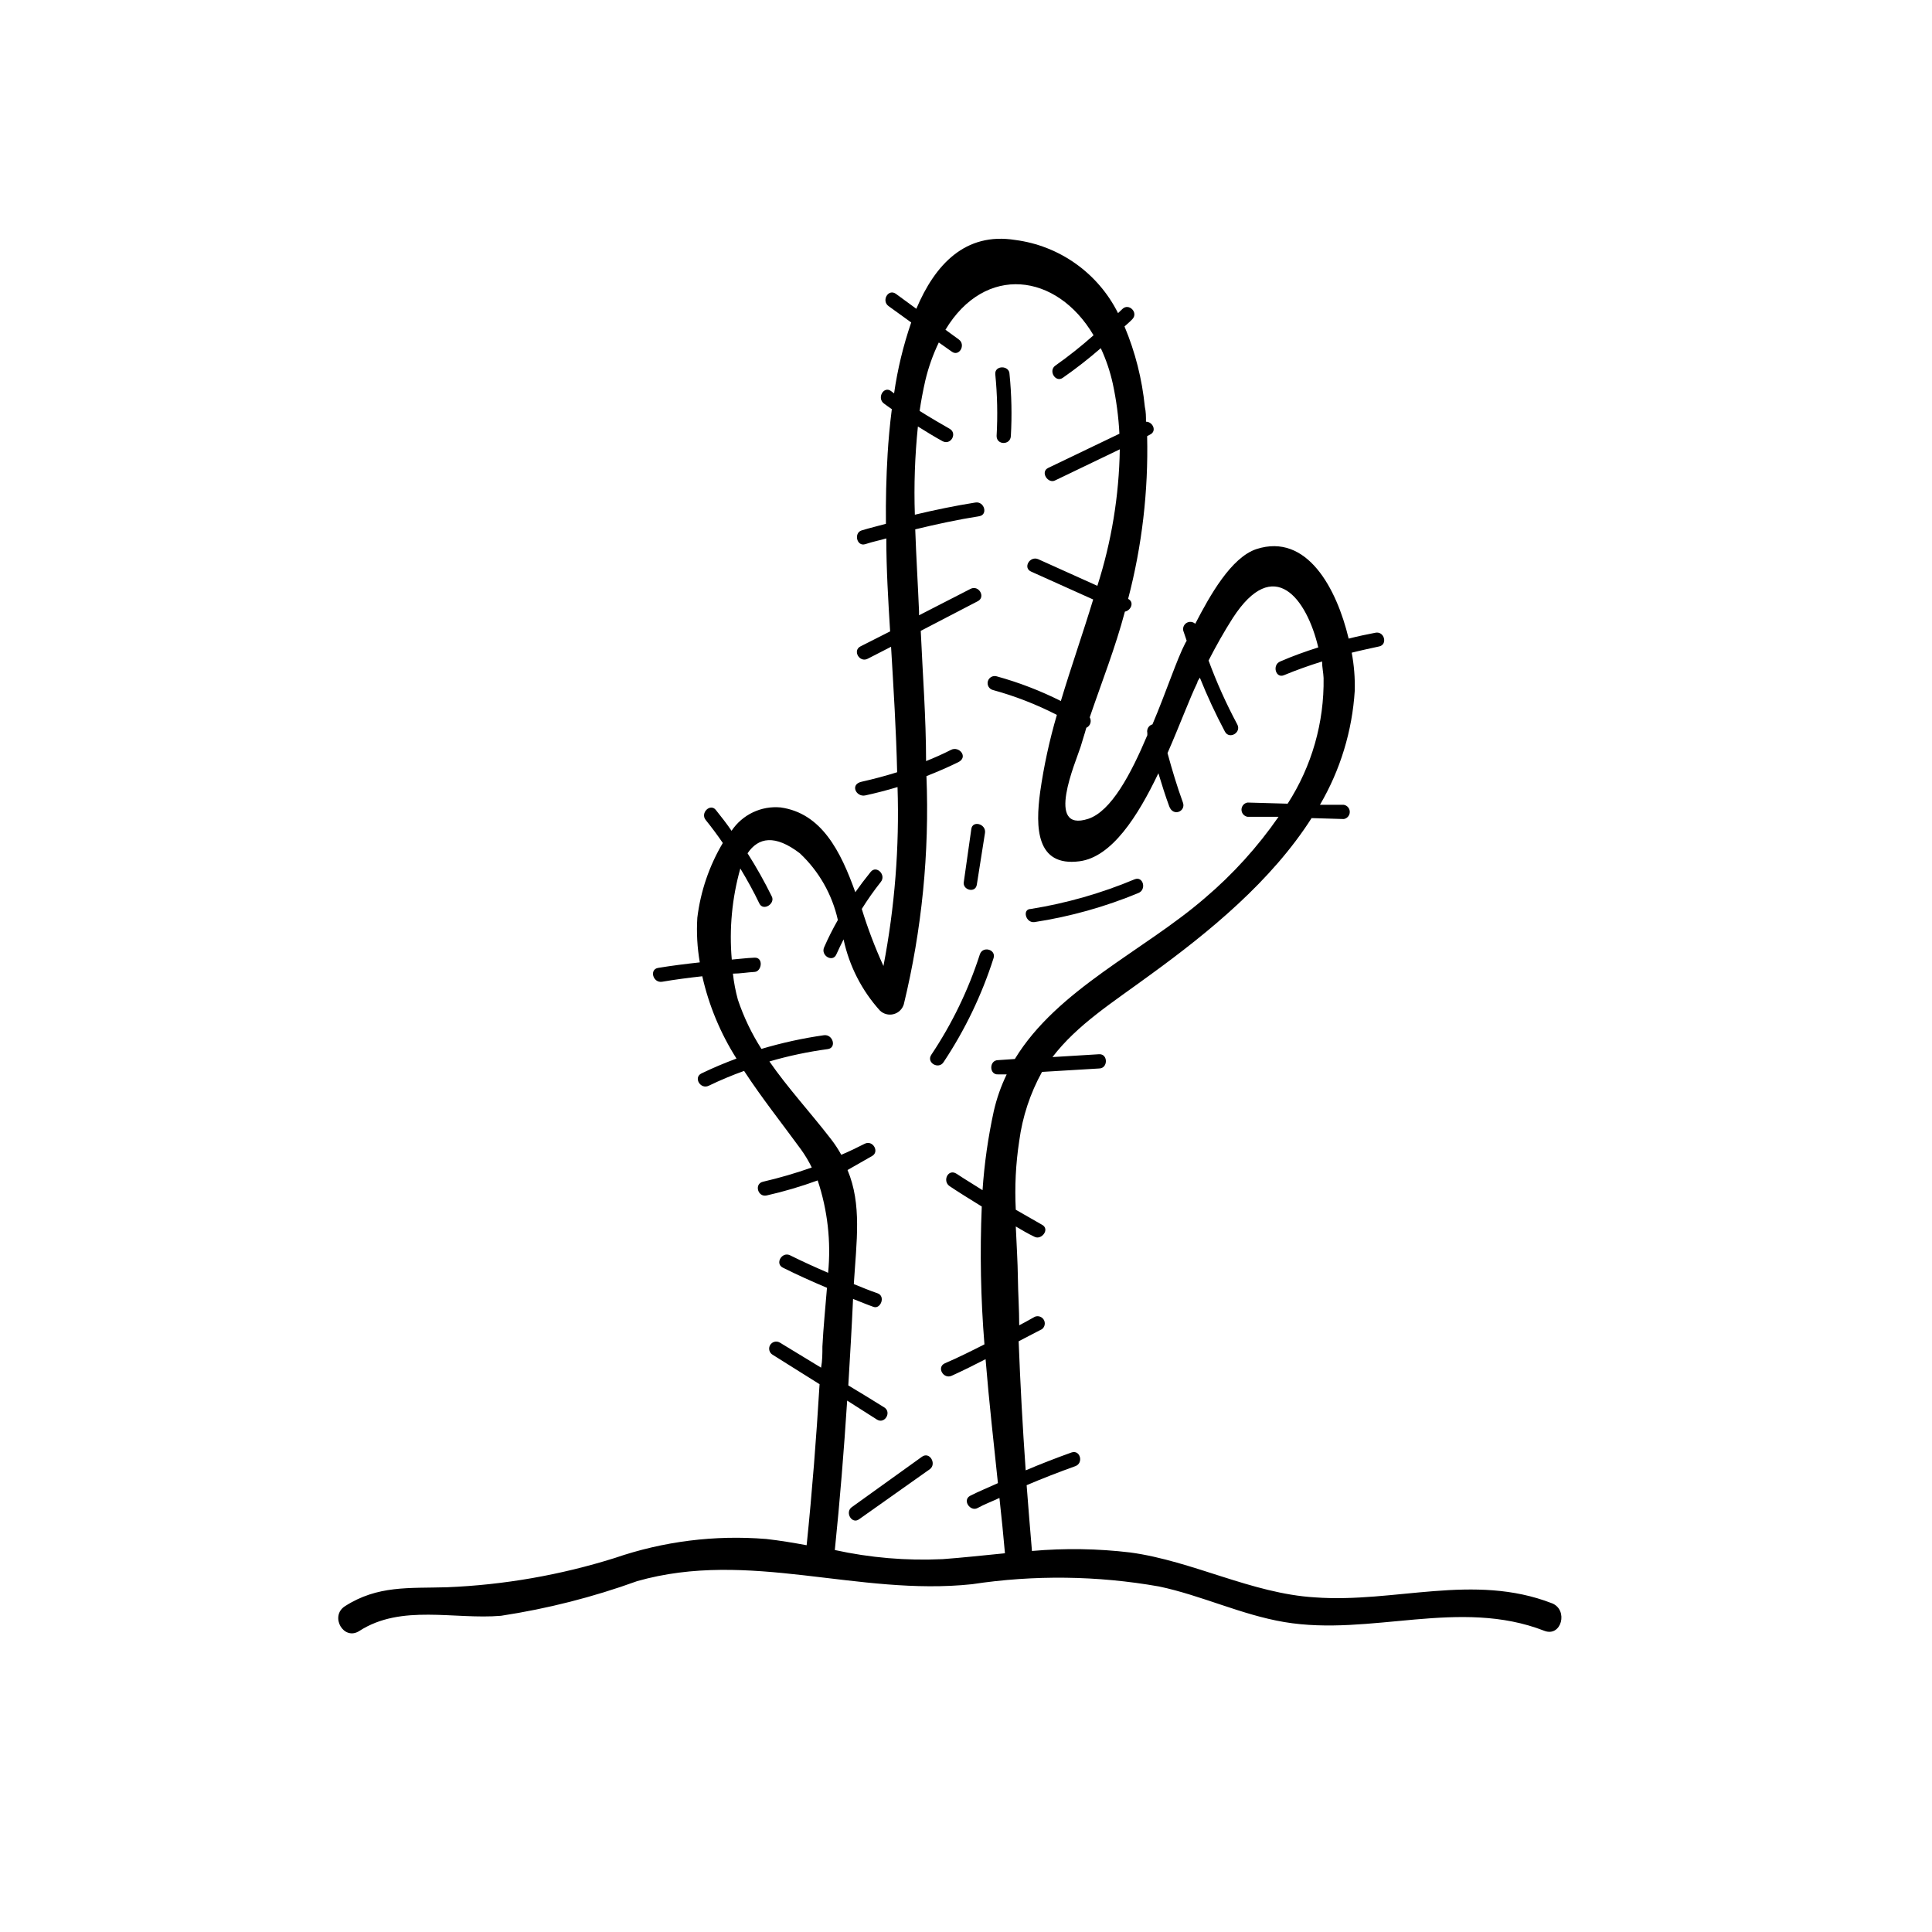 <?xml version="1.0" encoding="UTF-8"?>
<!-- Uploaded to: SVG Repo, www.svgrepo.com, Generator: SVG Repo Mixer Tools -->
<svg fill="#000000" width="800px" height="800px" version="1.1" viewBox="144 144 512 512" xmlns="http://www.w3.org/2000/svg">
 <g>
  <path d="m555.27 568.88c-20.758-8.062-41.613 0-62.824-1.562-16.727-1.008-32.293-9.621-48.871-11.891-8.66-1.035-17.406-1.172-26.098-0.402-0.504-5.793-0.957-11.637-1.41-17.434 4.231-1.812 8.566-3.477 12.898-5.039 2.266-0.805 1.309-4.434-1.008-3.629-4.082 1.461-8.113 3.023-12.141 4.734-0.805-11.387-1.426-22.789-1.863-34.207l6.195-3.219c0.75-0.59 0.953-1.648 0.469-2.473-0.484-0.824-1.5-1.168-2.383-0.801-1.359 0.805-2.769 1.512-4.133 2.266 0-4.18-0.301-8.414-0.352-12.594-0.051-4.18-0.352-8.918-0.555-13.602 1.613 0.957 3.223 1.914 5.039 2.769 1.812 0.855 4.082-2.066 1.914-3.223l-6.953-3.981v-0.004c-0.316-6.078-0.012-12.172 0.906-18.188 0.855-6.434 2.906-12.652 6.047-18.336l15.113-0.906c2.418 0 2.418-3.93 0-3.777l-12.344 0.754c6.602-8.613 15.719-14.309 25.945-21.816 15.617-11.336 32.094-24.836 42.723-41.516l8.516 0.25v0.004c0.926-0.152 1.605-0.953 1.605-1.891s-0.68-1.738-1.605-1.887h-6.297c5.394-9.219 8.551-19.57 9.219-30.23 0.09-3.379-0.18-6.754-0.805-10.078 2.367-0.605 5.039-1.16 7.305-1.664 2.266-0.504 1.359-4.082-1.008-3.629-2.367 0.453-4.734 0.957-7.106 1.562-3.176-13.301-11.035-28.062-24.434-23.73-6.699 2.215-12.344 12.293-16.223 19.801v0.004c-0.613-0.57-1.527-0.676-2.254-0.262-0.727 0.418-1.102 1.258-0.922 2.074l0.906 2.672-0.352 0.605c-2.266 4.332-5.039 12.898-8.715 21.562-0.984 0.27-1.586 1.27-1.359 2.266v0.605c-4.383 10.379-9.574 20.152-15.668 22.168-11.539 3.727-3.273-15.113-2.016-19.094 0.453-1.613 1.008-3.176 1.512-5.039 0.508-0.227 0.895-0.656 1.066-1.184 0.176-0.527 0.117-1.105-0.16-1.586 3.176-9.32 6.801-18.488 9.32-28.012 1.613-0.301 2.57-2.519 0.855-3.375 3.684-14.07 5.379-28.59 5.039-43.129l0.754-0.402c1.914-0.906 0.754-3.426-1.059-3.426 0-1.309 0-2.621-0.301-3.93-0.727-7.332-2.543-14.516-5.391-21.312 0.707-0.656 1.41-1.211 2.066-1.914 1.715-1.762-0.957-4.434-2.672-2.672l-1.109 1.059 0.004 0.004c-5.289-10.602-15.508-17.875-27.258-19.398-13.25-2.117-21.262 6.551-26.199 18.238l-5.441-3.981c-2.016-1.41-3.879 1.863-1.914 3.273l5.996 4.332v0.004c-2.102 6.106-3.621 12.398-4.535 18.789l-0.805-0.605c-1.914-1.461-3.828 1.812-1.914 3.273 0.707 0.555 1.41 1.008 2.117 1.512-0.555 4.332-0.906 8.414-1.109 11.789-0.371 6.144-0.52 12.344-0.453 18.59-2.117 0.605-4.332 1.109-6.449 1.762-2.117 0.656-1.309 4.383 1.008 3.629 2.316-0.754 3.68-0.957 5.543-1.512 0 8.211 0.504 16.426 1.008 24.637l-7.859 3.981c-2.168 1.109-0.25 4.383 1.914 3.273l6.195-3.176c0.656 11.082 1.359 22.168 1.613 33.25-3.074 0.957-6.246 1.812-9.422 2.519-3.176 0.707-1.41 4.133 0.957 3.629 2.367-0.504 5.742-1.359 8.566-2.215v0.004c0.52 15.891-0.73 31.793-3.731 47.41-2.242-4.91-4.16-9.957-5.742-15.117 1.543-2.477 3.227-4.863 5.039-7.152 1.512-1.863-1.16-4.535-2.672-2.672-1.512 1.863-2.769 3.527-4.082 5.391-3.879-10.883-8.969-20.957-19.801-22.469h0.004c-5.144-0.48-10.133 1.902-13 6.195-1.309-1.914-2.719-3.727-4.18-5.543-1.461-1.812-4.18 0.805-2.672 2.672 1.512 1.863 3.125 4.031 4.535 6.098-3.602 6.059-5.898 12.801-6.754 19.801-0.246 3.957-0.027 7.93 0.656 11.84-3.68 0.402-7.356 0.855-11.035 1.461-2.418 0.402-1.359 4.031 1.008 3.68 3.527-0.605 7.106-1.059 10.68-1.461l0.004-0.004c1.746 7.738 4.812 15.117 9.066 21.816-3.125 1.16-6.246 2.469-9.27 3.93-2.215 1.059-0.301 4.332 1.914 3.273 3.051-1.477 6.18-2.789 9.371-3.93 4.637 7.106 10.078 13.957 15.113 20.859 1.074 1.496 2.019 3.078 2.824 4.734-4.242 1.5-8.566 2.762-12.949 3.777-2.367 0.555-1.359 4.18 1.008 3.629 4.582-1.035 9.09-2.367 13.504-3.981 2.629 7.879 3.574 16.219 2.769 24.484-3.375-1.461-6.75-2.973-10.078-4.637-2.168-1.059-4.082 2.215-1.914 3.273 3.828 1.914 7.758 3.68 11.688 5.34-0.402 5.039-0.957 10.48-1.211 15.566 0 1.863 0 3.727-0.352 5.594l-10.934-6.648 0.004 0.004c-0.891-0.531-2.039-0.238-2.57 0.652-0.527 0.891-0.234 2.043 0.656 2.57l12.445 7.809c-0.855 14.207-1.965 28.465-3.426 42.672-3.527-0.656-7.152-1.258-10.781-1.664l-0.004 0.004c-13.555-1.098-27.191 0.617-40.051 5.039-14.422 4.531-29.383 7.141-44.488 7.758-10.078 0.301-18.34-0.555-27.055 5.039-4.082 2.672-0.301 9.219 3.828 6.551 11.133-7.203 25.191-2.973 37.586-4.031v-0.004c12.277-1.871 24.344-4.941 36.023-9.168 29.727-8.465 58.441 4.031 88.77 0.805 16.449-2.492 33.195-2.289 49.578 0.605 11.234 2.367 21.816 7.508 33.152 9.422 22.973 3.879 46.402-6.449 68.922 2.316 4.531 1.766 6.496-5.539 2.012-7.305zm-161.57-11.688c-9.551 0.445-19.121-0.367-28.465-2.418 1.359-13.199 2.418-26.398 3.273-39.598l7.91 5.039c2.066 1.258 3.981-2.016 1.863-3.273-3.125-1.965-6.297-3.879-9.473-5.793 0.453-7.656 0.906-15.113 1.258-22.922 1.812 0.707 3.578 1.461 5.441 2.117 1.863 0.656 3.273-2.871 1.008-3.629-2.266-0.754-4.18-1.613-6.246-2.418 0.707-11.285 2.168-21.109-1.664-30.23l6.453-3.684c2.117-1.109 0.25-4.383-1.914-3.273-2.168 1.109-4.082 2.016-6.195 2.922-0.785-1.43-1.676-2.793-2.672-4.082-5.644-7.305-11.488-13.602-16.375-20.656h0.004c5.066-1.477 10.234-2.57 15.465-3.273 2.418-0.352 1.359-3.981-1.008-3.68-5.606 0.797-11.148 2.012-16.574 3.629-2.606-4.078-4.703-8.461-6.246-13.051-0.617-2.262-1.059-4.57-1.312-6.898 1.914 0 3.828-0.352 5.742-0.453 1.914-0.102 2.418-3.879 0-3.777-2.418 0.102-4.031 0.352-6.047 0.504l0.004-0.004c-0.711-8.113 0.059-16.289 2.266-24.133 1.812 3.023 3.527 6.098 5.039 9.27 1.059 2.168 4.332 0 3.273-1.914-1.922-3.906-4.059-7.707-6.398-11.387 2.871-4.231 7.254-5.039 13.855 0 5.059 4.75 8.57 10.914 10.078 17.684-1.34 2.336-2.551 4.742-3.629 7.207-1.008 2.215 2.266 4.133 3.223 1.914 0.605-1.359 1.258-2.672 1.914-3.981h0.004c1.496 7.016 4.816 13.516 9.621 18.844 0.961 0.938 2.344 1.301 3.644 0.961 1.301-0.34 2.324-1.336 2.703-2.625 4.789-19.777 6.809-40.125 5.996-60.457 2.82-1.109 5.644-2.316 8.414-3.68 2.769-1.359 0.25-4.383-1.914-3.273-2.168 1.109-4.332 2.066-6.602 2.973 0-11.539-0.906-23.074-1.41-34.512l15.113-7.859c2.168-1.109 0.25-4.383-1.914-3.273l-13.652 7.004v-1.008c-0.301-7.203-0.754-14.461-1.008-21.766 5.594-1.359 11.234-2.57 16.93-3.477 2.418-0.352 1.41-4.031-1.008-3.629-5.391 0.855-10.73 1.965-16.02 3.223l-0.004 0.004c-0.262-7.801 0.008-15.613 0.809-23.379 2.117 1.309 4.281 2.672 6.5 3.879 2.215 1.211 4.031-2.066 1.914-3.273-2.117-1.211-5.34-3.074-7.961-4.734 0.402-2.719 0.906-5.391 1.512-8.062 0.824-3.477 2.023-6.856 3.574-10.074l3.426 2.418c1.965 1.461 3.828-1.812 1.863-3.223l-3.527-2.57c10.48-17.434 29.473-15.113 39.246 1.461h0.004c-3.207 2.856-6.57 5.531-10.078 8.008-2.016 1.359 0 4.637 1.914 3.273v0.004c3.5-2.438 6.863-5.062 10.078-7.859 1.398 2.996 2.461 6.141 3.176 9.371 0.945 4.375 1.535 8.824 1.762 13.301l-18.895 9.07c-2.168 1.059 0 4.332 1.914 3.273l17.078-8.211 0.004-0.004c-0.191 12.285-2.195 24.477-5.945 36.176l-15.668-7.055c-2.215-0.957-4.133 2.266-1.914 3.273l16.473 7.406c-2.719 8.969-5.844 17.836-8.566 26.902-5.445-2.734-11.148-4.93-17.027-6.547-1-0.277-2.039 0.309-2.316 1.309-0.277 1.004 0.309 2.039 1.309 2.316 5.875 1.605 11.562 3.82 16.98 6.602-1.965 6.703-3.449 13.539-4.434 20.453-1.258 9.32-1.109 19.852 10.43 18.34 8.566-1.109 15.469-11.941 20.906-23.328 0.906 2.973 1.812 5.894 2.871 8.766 1.059 2.871 4.484 1.309 3.629-1.008-1.562-4.281-2.871-8.664-4.082-13.098 3.273-7.457 5.894-14.559 7.91-18.691 0-0.453 0.453-0.855 0.656-1.309 1.957 4.887 4.18 9.66 6.648 14.309 1.16 2.168 4.434 0.25 3.273-1.914-2.922-5.461-5.465-11.117-7.606-16.93 1.965-3.828 4.082-7.609 6.398-11.234 10.984-16.977 19.648-5.039 22.672 7.758-3.477 1.109-6.852 2.316-10.078 3.727-2.215 0.906-1.211 4.586 1.008 3.629 3.273-1.359 6.551-2.519 10.078-3.629 0 1.512 0.352 2.973 0.402 4.383v0.004c0.184 11.797-3.129 23.383-9.523 33.301l-10.629-0.301c-0.926 0.152-1.605 0.949-1.605 1.887s0.68 1.738 1.605 1.891h8.211c-5.535 7.988-12.09 15.219-19.496 21.512-16.172 14.008-39.145 24.184-50.383 42.672l-4.434 0.301c-2.418 0-2.418 3.93 0 3.777h2.266l0.004 0.004c-1.512 3.117-2.66 6.398-3.426 9.773-1.504 6.887-2.496 13.875-2.973 20.91-2.266-1.461-4.586-2.82-6.852-4.332-2.266-1.512-3.879 1.914-1.863 3.273s5.644 3.629 8.516 5.391h-0.004c-0.516 12.18-0.281 24.375 0.707 36.527-3.477 1.762-7.004 3.527-10.531 5.039-2.215 1.059-0.301 4.281 1.863 3.273 3.023-1.359 5.996-2.871 8.969-4.383 0.906 11.184 2.168 22.219 3.273 32.848-2.418 1.109-5.039 2.168-7.305 3.324-2.266 1.16 0 4.332 1.914 3.273 1.914-1.059 3.879-1.762 5.793-2.672 0.555 5.039 1.059 10.078 1.461 14.66-5.742 0.559-11.133 1.164-16.625 1.566z"/>
  <path d="m408.11 259.54c0 2.469 3.68 2.469 3.777 0 0.312-5.457 0.195-10.934-0.352-16.371 0-2.418-3.981-2.418-3.777 0 0.543 5.438 0.664 10.914 0.352 16.371z"/>
  <path d="m402.87 378.43 2.164-13.703c0.352-2.367-3.324-3.426-3.629-1.008l-1.965 13.855c-0.551 2.269 3.074 3.277 3.43 0.855z"/>
  <path d="m418.19 388.36c9.445-1.453 18.68-4.043 27.508-7.707 2.215-0.906 1.258-4.535-1.008-3.629-8.828 3.699-18.062 6.34-27.508 7.859-2.371 0-1.363 3.832 1.008 3.477z"/>
  <path d="m394.05 425.49c5.676-8.527 10.133-17.801 13.25-27.559 0.754-2.316-2.871-3.324-3.629-1.008-3.039 9.438-7.383 18.41-12.898 26.652-1.309 2.062 1.965 3.93 3.277 1.914z"/>
  <path d="m388.36 530.03-18.59 13.352c-1.965 1.359 0 4.684 1.914 3.223l18.793-13.301c1.762-1.41-0.102-4.684-2.117-3.273z"/>
 </g>
</svg>